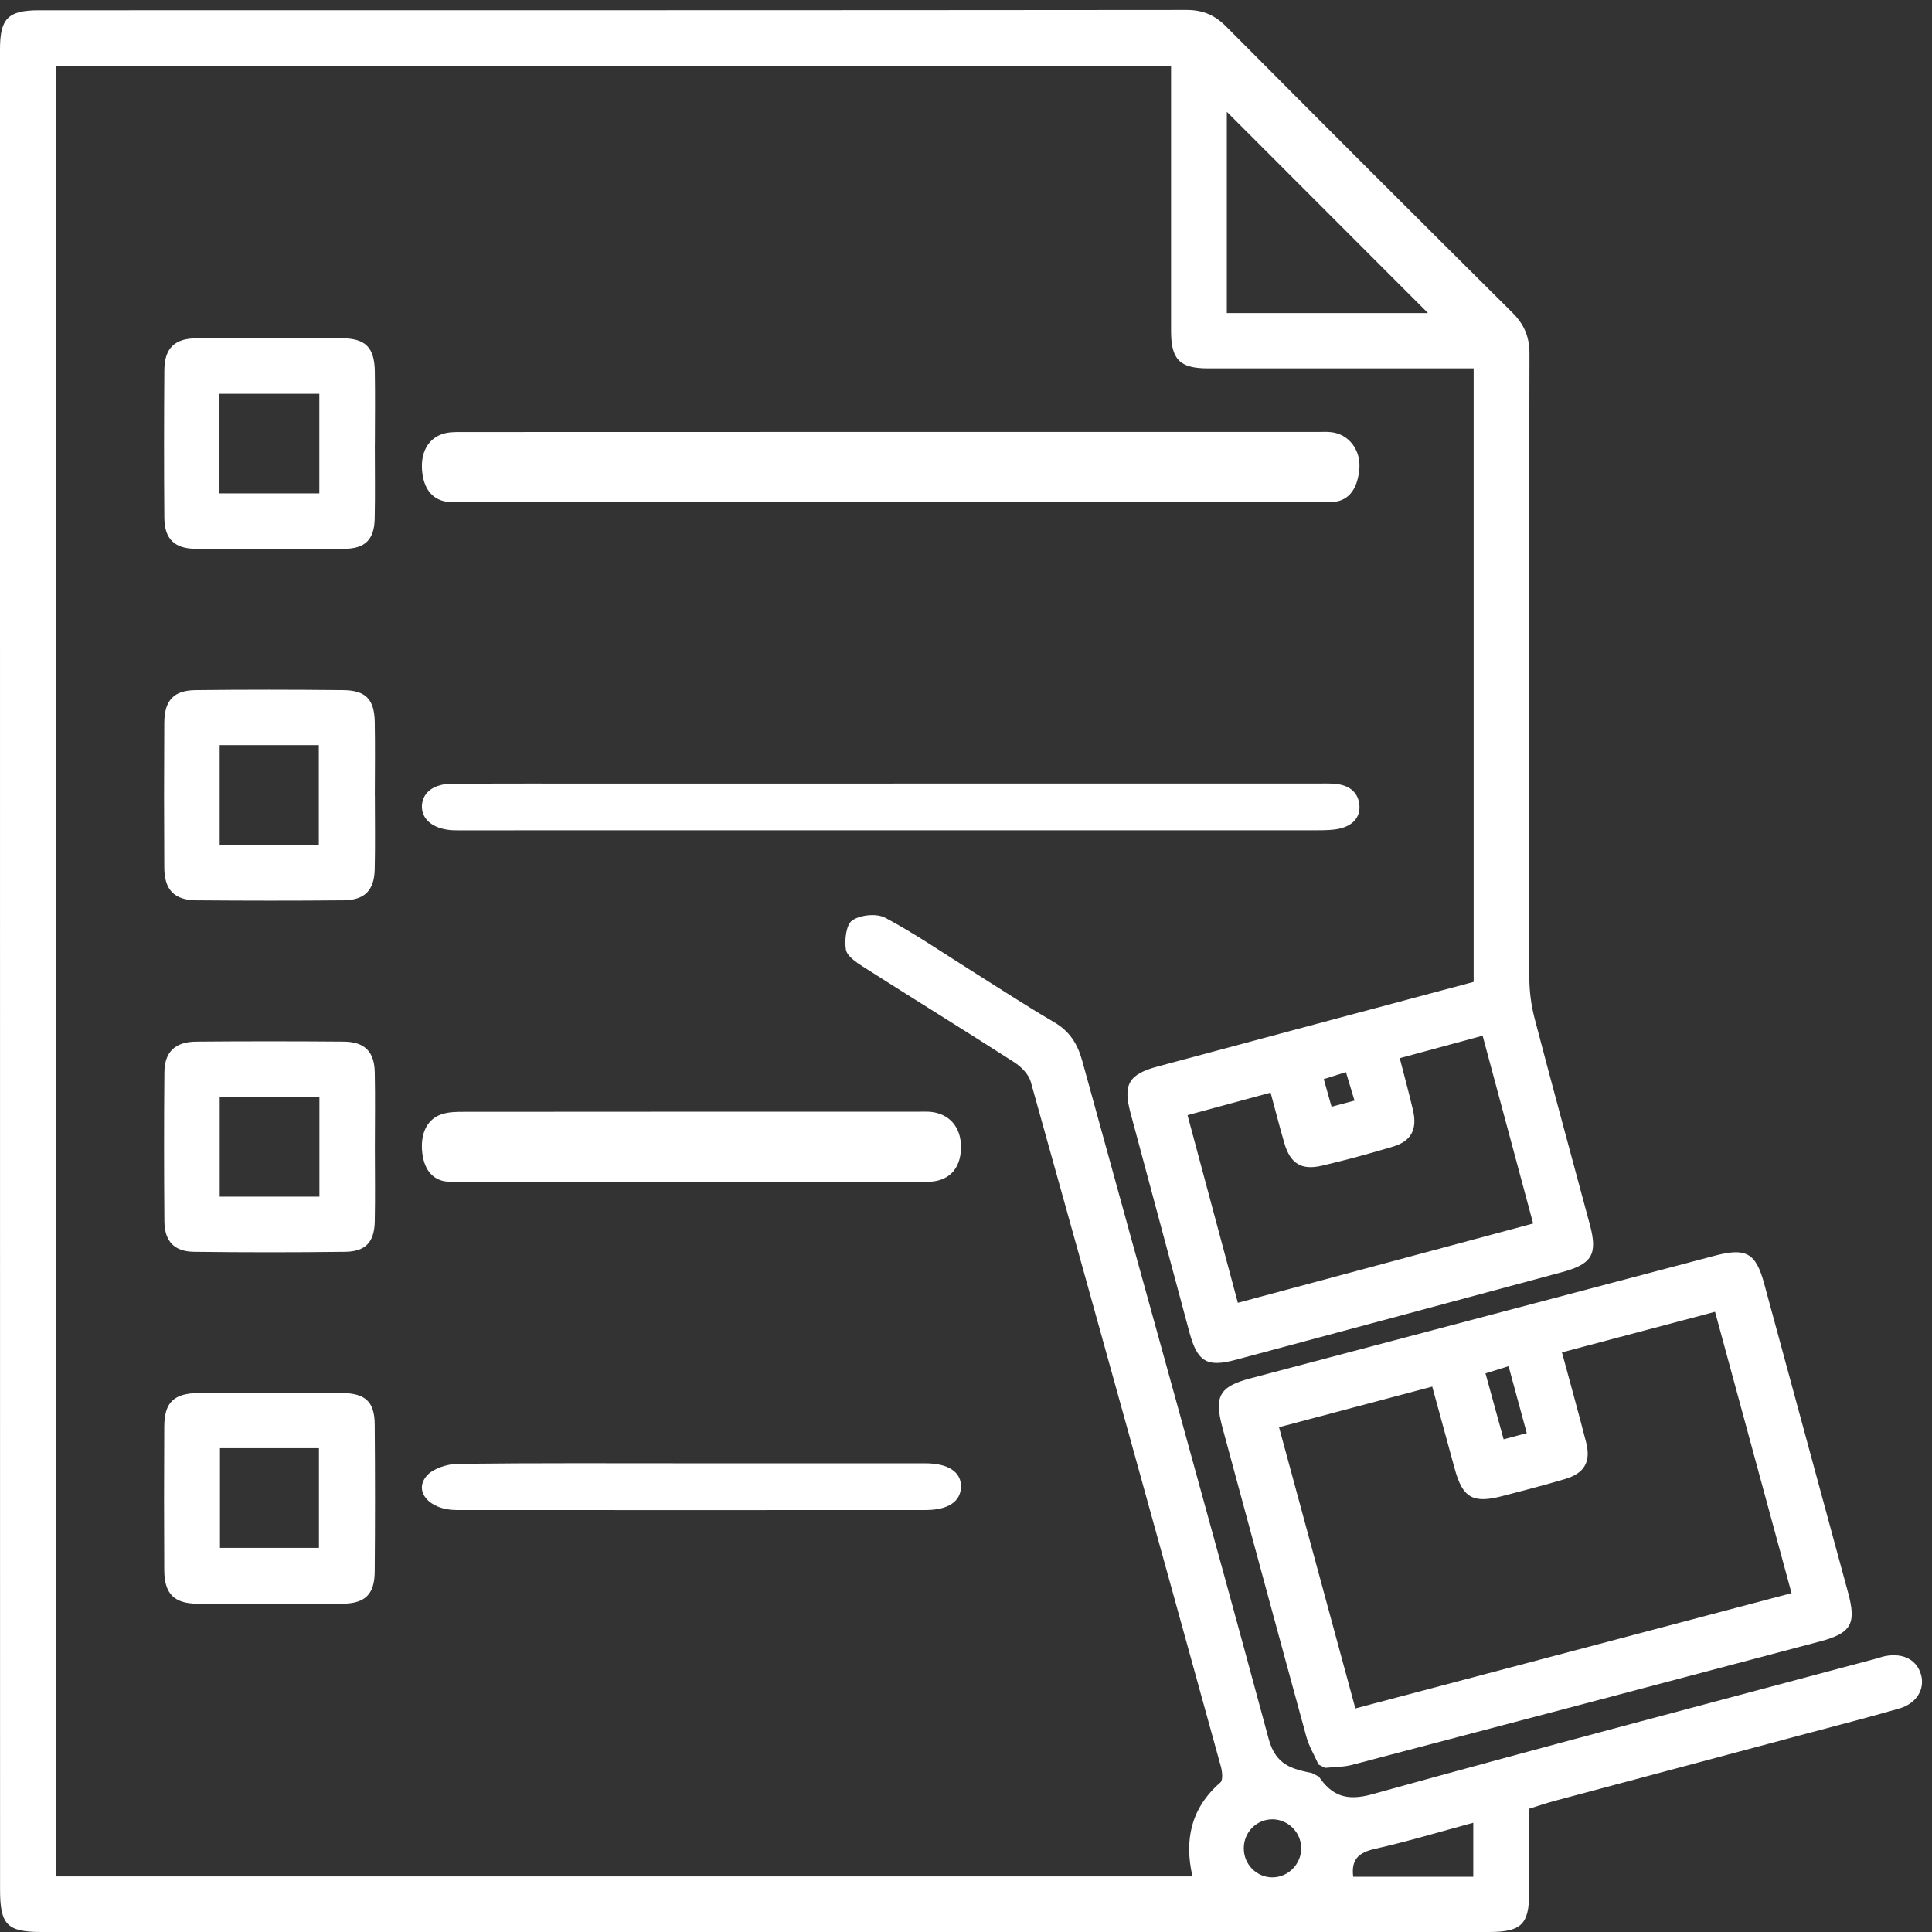 <svg width="71" height="71" viewBox="0 0 71 71" fill="none" xmlns="http://www.w3.org/2000/svg">
<rect x="0" y="0" width="71" height="71" fill="#333333" stroke="none"/>
<g clip-path="url(#clip0_1_517)">
<path d="M48.459 65.278C48.943 65.993 49.484 66.198 50.414 65.941C56.58 64.23 62.769 62.605 68.952 60.953C69.066 60.922 69.179 60.879 69.295 60.858C69.954 60.738 70.448 61.004 70.599 61.551C70.743 62.079 70.433 62.603 69.8 62.786C68.681 63.11 67.551 63.399 66.424 63.7C63.322 64.529 60.219 65.356 57.118 66.185C56.82 66.265 56.529 66.366 56.197 66.469C56.197 67.502 56.197 68.525 56.197 69.546C56.195 70.722 55.911 71 54.711 71C36.981 71 19.252 71 1.523 71C0.259 71 0.002 70.735 0.002 69.434C0 52.327 0 35.219 0 18.111C0 12.679 0 7.246 0 1.812C0 0.675 0.297 0.378 1.435 0.378C15.493 0.376 29.554 0.38 43.612 0.366C44.211 0.366 44.645 0.557 45.061 0.974C48.556 4.489 52.059 7.993 55.576 11.486C56.012 11.92 56.207 12.372 56.207 12.997C56.19 20.645 56.191 28.293 56.203 35.943C56.203 36.435 56.27 36.941 56.394 37.418C57.055 39.95 57.747 42.473 58.425 44.999C58.719 46.095 58.515 46.451 57.4 46.752C53.403 47.829 49.406 48.903 45.407 49.974C44.352 50.256 44.003 50.045 43.711 48.964C42.987 46.278 42.265 43.589 41.546 40.901C41.264 39.849 41.479 39.478 42.547 39.192C46.406 38.155 50.266 37.124 54.156 36.084V13.538C53.904 13.538 53.655 13.538 53.403 13.538C50.401 13.538 47.397 13.54 44.395 13.538C43.357 13.538 43.038 13.216 43.036 12.17C43.035 9.192 43.036 6.214 43.036 3.236C43.036 2.978 43.036 2.721 43.036 2.424H2.058V68.957H43.824C43.515 67.624 43.767 66.442 44.849 65.505C44.95 65.417 44.918 65.103 44.866 64.916C42.549 56.525 40.225 48.136 37.879 39.752C37.801 39.476 37.525 39.199 37.269 39.035C35.426 37.85 33.562 36.702 31.715 35.524C31.463 35.364 31.122 35.133 31.086 34.893C31.031 34.541 31.094 33.977 31.323 33.822C31.622 33.619 32.22 33.559 32.535 33.729C33.625 34.31 34.648 35.015 35.697 35.673C36.705 36.305 37.702 36.959 38.729 37.559C39.309 37.896 39.598 38.355 39.775 38.997C42.055 47.301 44.38 55.591 46.623 63.904C46.883 64.867 47.475 65.009 48.215 65.16C48.297 65.202 48.377 65.244 48.459 65.286V65.278ZM45.489 47.878C49.16 46.891 52.732 45.933 56.342 44.963C55.715 42.633 55.109 40.375 54.486 38.062C53.422 38.35 52.448 38.614 51.44 38.887C51.615 39.575 51.787 40.19 51.93 40.813C52.088 41.499 51.861 41.935 51.203 42.134C50.34 42.393 49.467 42.631 48.589 42.837C47.821 43.018 47.416 42.759 47.197 42.004C47.026 41.415 46.873 40.819 46.694 40.154C45.655 40.436 44.662 40.705 43.641 40.981C44.268 43.317 44.868 45.559 45.491 47.878H45.489ZM52.477 11.505C50.007 9.032 47.516 6.54 45.085 4.108V11.505H52.477ZM54.142 68.973V66.985C52.898 67.323 51.72 67.677 50.523 67.946C49.93 68.079 49.648 68.336 49.73 68.971H54.141L54.142 68.973ZM47.819 67.902C47.805 67.332 47.338 66.867 46.772 66.859C46.174 66.852 45.695 67.342 45.709 67.949C45.72 68.525 46.181 68.986 46.749 68.992C47.342 68.997 47.832 68.498 47.819 67.9V67.902ZM48.934 40.672C49.225 40.594 49.467 40.529 49.778 40.447C49.667 40.08 49.57 39.756 49.462 39.4C49.158 39.495 48.922 39.569 48.648 39.657C48.751 40.023 48.836 40.331 48.934 40.672Z" fill="white"/>
<path d="M48.7 64.97C48.618 64.928 48.537 64.887 48.455 64.845C48.303 64.503 48.103 64.173 48.006 63.816C46.97 60.033 45.947 56.244 44.923 52.458C44.612 51.311 44.816 50.955 45.951 50.654C51.637 49.152 57.322 47.651 63.008 46.149C64.169 45.842 64.525 46.043 64.831 47.167C65.859 50.952 66.887 54.738 67.915 58.523C68.228 59.672 68.038 60.016 66.885 60.322C61.153 61.84 55.422 63.354 49.688 64.858C49.371 64.942 49.028 64.934 48.698 64.968L48.7 64.97ZM49.809 62.784C55.195 61.361 60.499 59.959 65.838 58.547C64.892 55.069 63.965 51.661 63.027 48.208C61.121 48.713 59.285 49.199 57.401 49.699C57.714 50.857 58.011 51.924 58.287 52.997C58.472 53.714 58.237 54.136 57.52 54.352C56.766 54.579 55.999 54.77 55.237 54.973C54.129 55.266 53.753 55.052 53.459 53.975C53.193 52.999 52.926 52.023 52.634 50.957C50.737 51.461 48.886 51.951 47.004 52.45C47.946 55.921 48.861 59.289 49.809 62.784ZM55.439 50.208C55.097 50.314 54.859 50.388 54.591 50.471C54.821 51.309 55.032 52.078 55.257 52.893C55.541 52.819 55.784 52.755 56.108 52.668C55.884 51.839 55.669 51.052 55.439 50.206V50.208Z" fill="white"/>
<path d="M32.811 28.794C38.011 28.794 43.208 28.794 48.407 28.794C48.621 28.794 48.838 28.786 49.05 28.804C49.611 28.848 49.923 29.139 49.958 29.599C49.99 30.036 49.715 30.345 49.214 30.455C48.964 30.509 48.695 30.51 48.436 30.512C37.967 30.515 27.5 30.514 17.031 30.514C16.888 30.514 16.745 30.518 16.602 30.509C15.905 30.461 15.473 30.096 15.507 29.592C15.541 29.105 15.955 28.8 16.643 28.799C18.503 28.791 20.363 28.796 22.224 28.796C25.753 28.796 29.283 28.796 32.811 28.796V28.794Z" fill="white"/>
<path d="M32.747 18.45C27.505 18.45 22.264 18.45 17.023 18.45C16.81 18.45 16.592 18.47 16.381 18.433C15.866 18.342 15.56 17.932 15.511 17.284C15.461 16.621 15.728 16.154 16.216 15.965C16.461 15.87 16.733 15.877 16.993 15.877C27.475 15.872 37.957 15.874 48.438 15.874C48.603 15.874 48.771 15.862 48.937 15.884C49.57 15.96 50.02 16.537 49.954 17.249C49.881 18.028 49.517 18.45 48.895 18.453C47.347 18.455 45.798 18.455 44.249 18.455C40.414 18.455 36.578 18.455 32.743 18.455L32.747 18.45Z" fill="white"/>
<path d="M13.777 29.244C13.777 30.146 13.792 31.045 13.771 31.947C13.754 32.721 13.402 33.08 12.626 33.087C10.822 33.104 9.017 33.102 7.212 33.087C6.409 33.08 6.044 32.702 6.038 31.893C6.027 30.115 6.027 28.339 6.038 26.561C6.044 25.737 6.383 25.369 7.195 25.362C8.999 25.341 10.804 25.343 12.609 25.362C13.448 25.369 13.76 25.703 13.773 26.546C13.788 27.445 13.777 28.347 13.775 29.248L13.777 29.244ZM8.073 31.06H11.717V27.384H8.073V31.06Z" fill="white"/>
<path d="M13.777 42.187C13.777 43.088 13.792 43.987 13.773 44.889C13.756 45.646 13.438 45.993 12.688 46.003C10.836 46.026 8.983 46.026 7.132 46.003C6.4 45.993 6.05 45.618 6.042 44.881C6.027 43.056 6.025 41.232 6.042 39.406C6.05 38.655 6.434 38.287 7.208 38.279C9.013 38.264 10.819 38.264 12.624 38.279C13.402 38.285 13.758 38.641 13.773 39.412C13.792 40.336 13.777 41.26 13.777 42.185V42.187ZM8.074 43.976H11.739V40.31H8.074V43.976Z" fill="white"/>
<path d="M9.94 51.191C10.819 51.191 11.698 51.184 12.576 51.193C13.425 51.203 13.765 51.515 13.771 52.342C13.786 54.15 13.786 55.958 13.771 57.767C13.763 58.592 13.413 58.931 12.59 58.934C10.809 58.944 9.027 58.942 7.247 58.934C6.4 58.931 6.043 58.569 6.037 57.709C6.027 55.949 6.027 54.188 6.037 52.428C6.041 51.534 6.389 51.203 7.304 51.193C8.182 51.186 9.061 51.193 9.94 51.193V51.191ZM8.084 53.219V56.884H11.722V53.219H8.084Z" fill="white"/>
<path d="M13.775 16.362C13.775 17.267 13.79 18.169 13.77 19.072C13.752 19.827 13.418 20.162 12.668 20.168C10.841 20.183 9.011 20.181 7.184 20.168C6.409 20.162 6.046 19.802 6.04 19.029C6.025 17.221 6.027 15.413 6.04 13.606C6.046 12.796 6.415 12.436 7.227 12.432C9.007 12.423 10.789 12.425 12.569 12.432C13.431 12.436 13.762 12.769 13.775 13.648C13.789 14.55 13.779 15.455 13.777 16.36L13.775 16.362ZM8.066 18.133H11.736V14.472H8.066V18.133Z" fill="white"/>
<path d="M25.367 43.432C22.576 43.432 19.788 43.432 16.997 43.432C16.788 43.432 16.574 43.447 16.366 43.415C15.852 43.337 15.557 42.919 15.51 42.271C15.464 41.613 15.715 41.134 16.206 40.957C16.472 40.861 16.761 40.859 17.041 40.859C22.619 40.854 28.2 40.854 33.779 40.854C33.897 40.854 34.013 40.849 34.131 40.854C34.874 40.898 35.33 41.411 35.316 42.187C35.303 42.963 34.859 43.427 34.088 43.43C31.182 43.435 28.273 43.43 25.367 43.43V43.432Z" fill="white"/>
<path d="M25.449 53.776C28.301 53.776 31.153 53.776 34.004 53.776C34.857 53.776 35.335 54.102 35.316 54.653C35.297 55.185 34.835 55.493 34.02 55.493C28.27 55.495 22.521 55.497 16.77 55.493C15.781 55.493 15.176 54.797 15.695 54.221C15.921 53.969 16.436 53.8 16.824 53.795C19.698 53.761 22.573 53.776 25.449 53.776Z" fill="white"/>
</g>
<defs>
<clipPath id="clip0_1_517">
<rect width="71" height="71" fill="white"/>
</clipPath>
</defs>
</svg>
